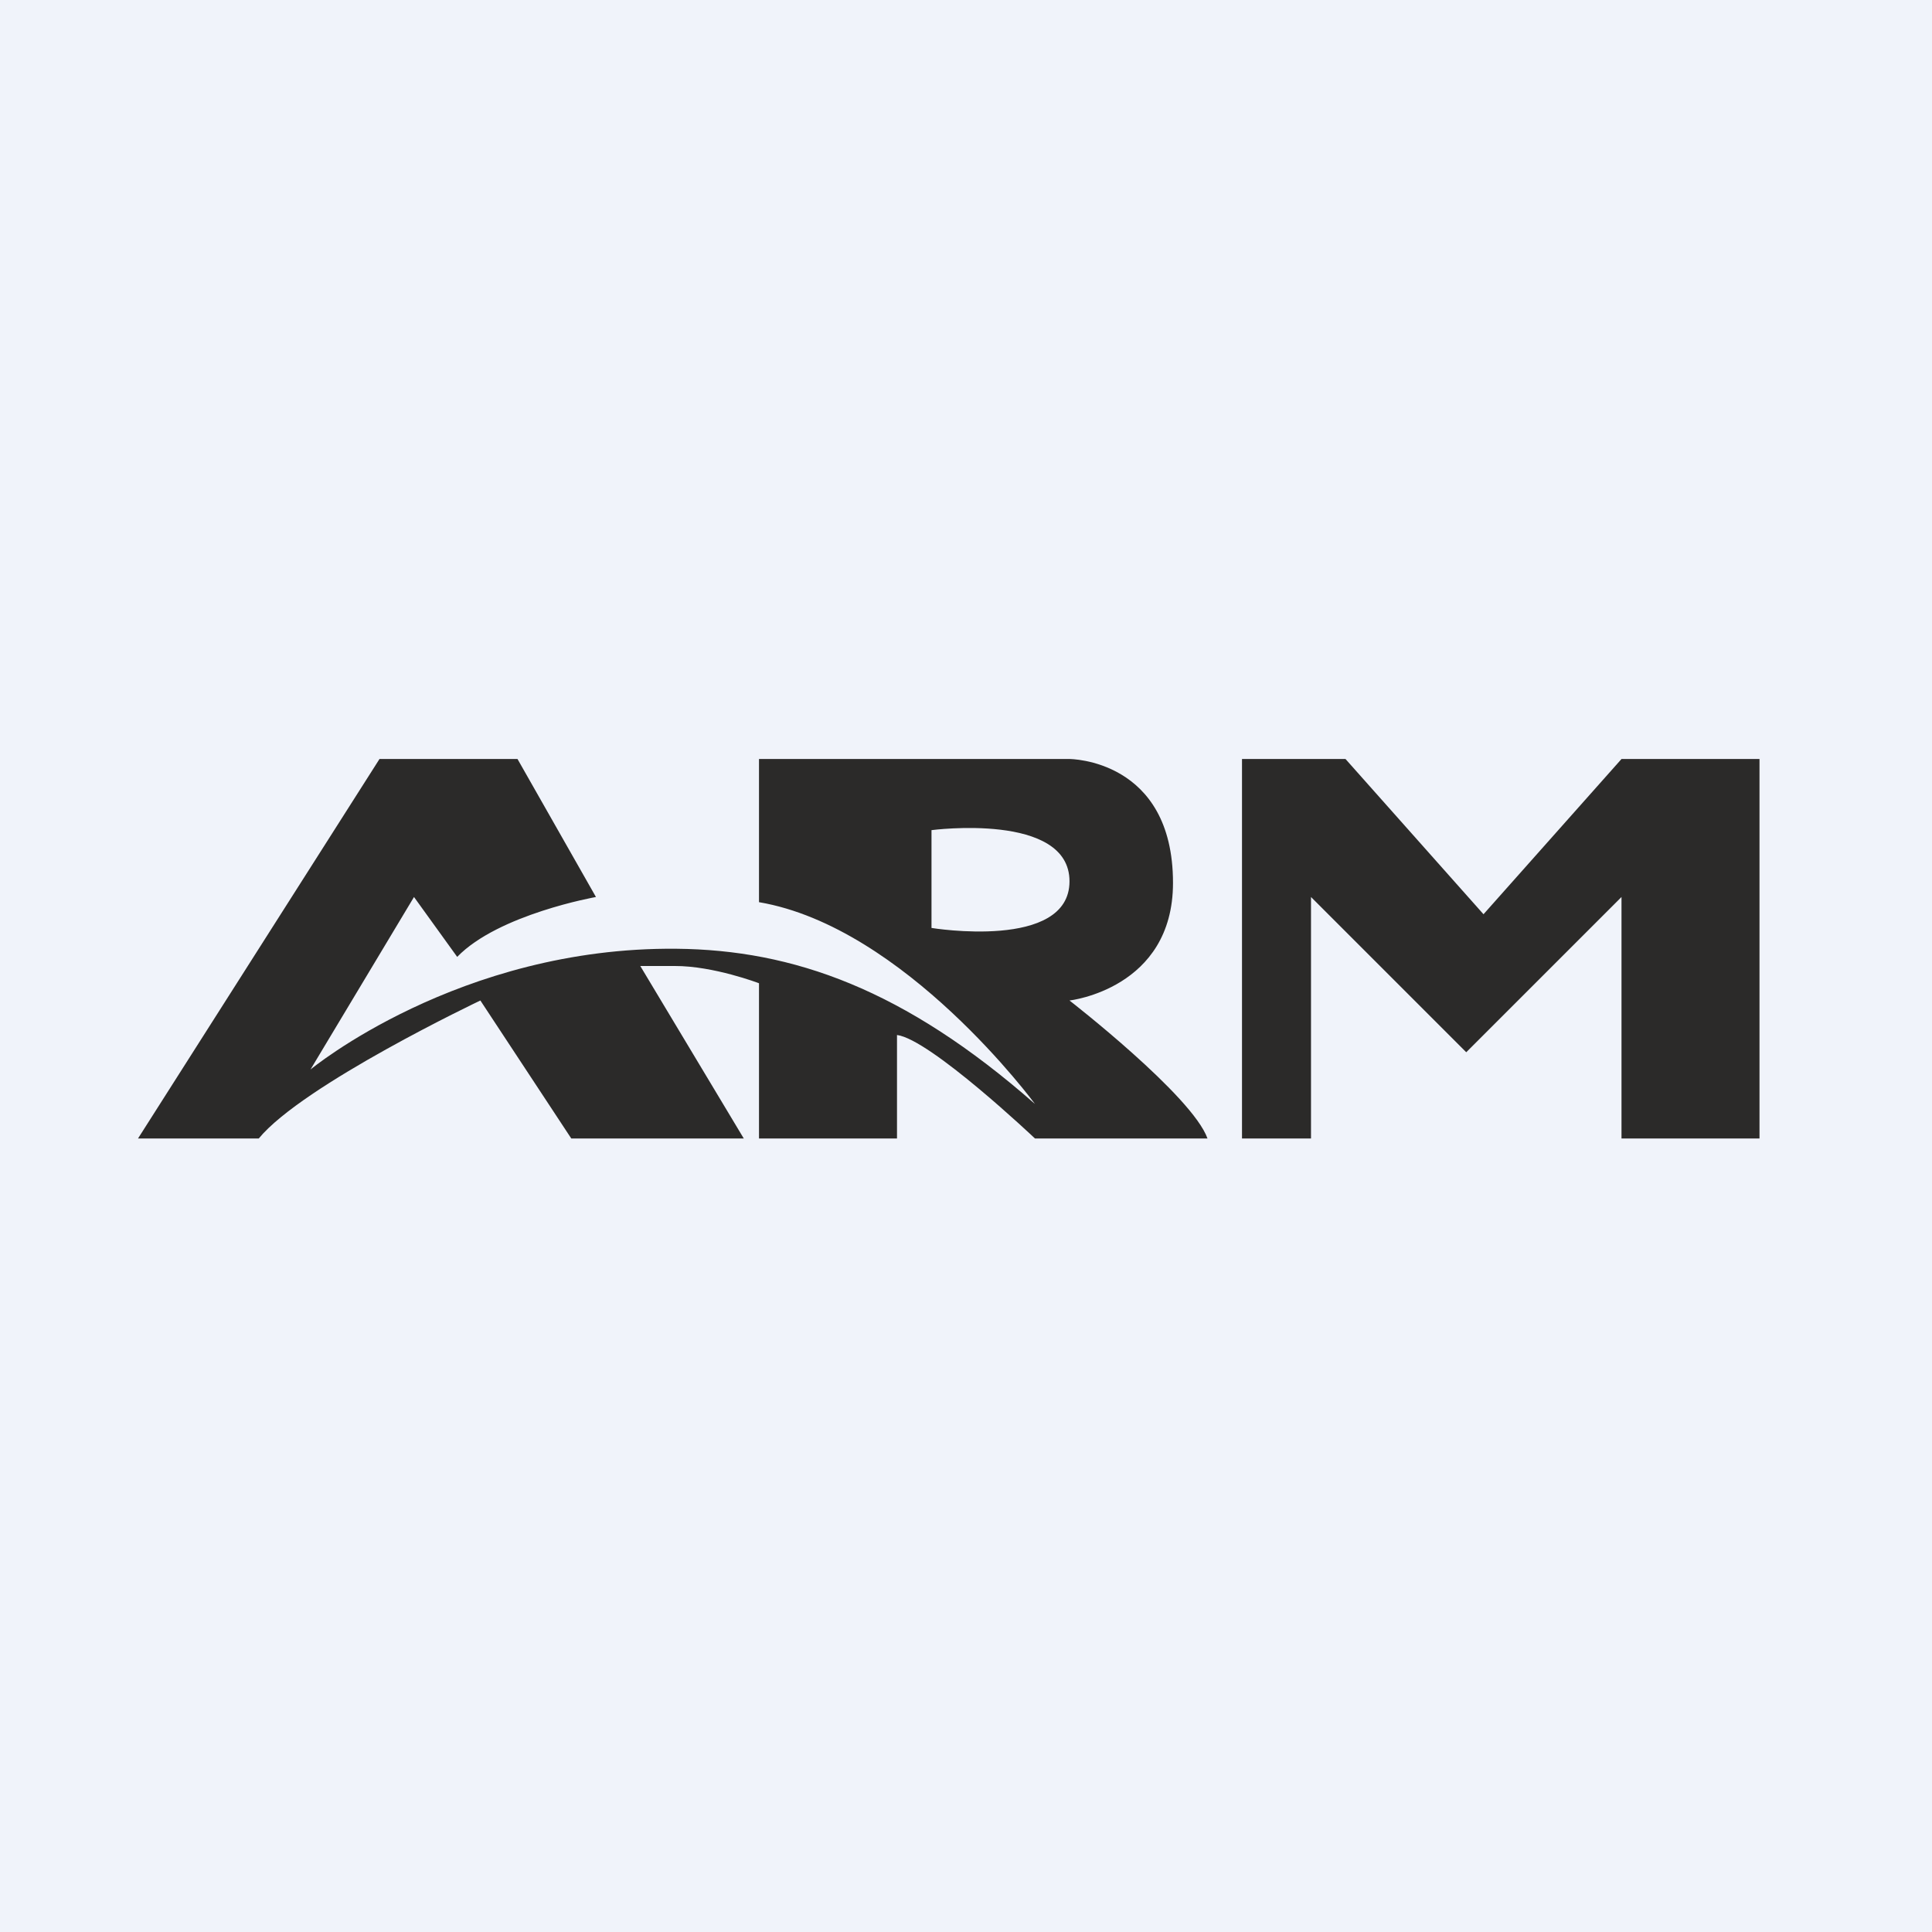 <!-- by Finnhub --><svg width="56" height="56" viewBox="0 0 56 56" fill="none" xmlns="http://www.w3.org/2000/svg">
<rect width="56" height="56" fill="#F0F3FA"/>
<path fill-rule="evenodd" clip-rule="evenodd" d="M11 22L4 33H7.5C8.777 31.444 13.924 29 13.924 29L16.559 33H21.559L18.559 28C18.75 28 18.901 28 19.031 28C19.24 28 19.391 28.001 19.558 28C20.68 27.996 22 28.5 22 28.5V33H26V30C26.958 30.12 30 33 30 33H35C34.561 31.763 31 29 31 29C31 29 34 28.663 34 25.591C34 22 31 22 31 22H22V26.15C26.229 26.868 30 32 30 32C26.21 28.669 22.988 27.532 19.605 27.5C13.301 27.44 9 31 9 31L12 26L13.252 27.736C14.449 26.499 17.274 26 17.274 26L15 22H11ZM27 26.897V24.062C27 24.062 31 23.535 31 25.545C31 27.556 27 26.897 27 26.897Z" fill="#2B2A29"/>
<path fill-rule="evenodd" clip-rule="evenodd" d="M36 22L36 33H38L38 26L42.5 30.5L47 26V33H51V22H47L43 26.5L39 22H36Z" fill="#2B2A29"/>
</svg>
